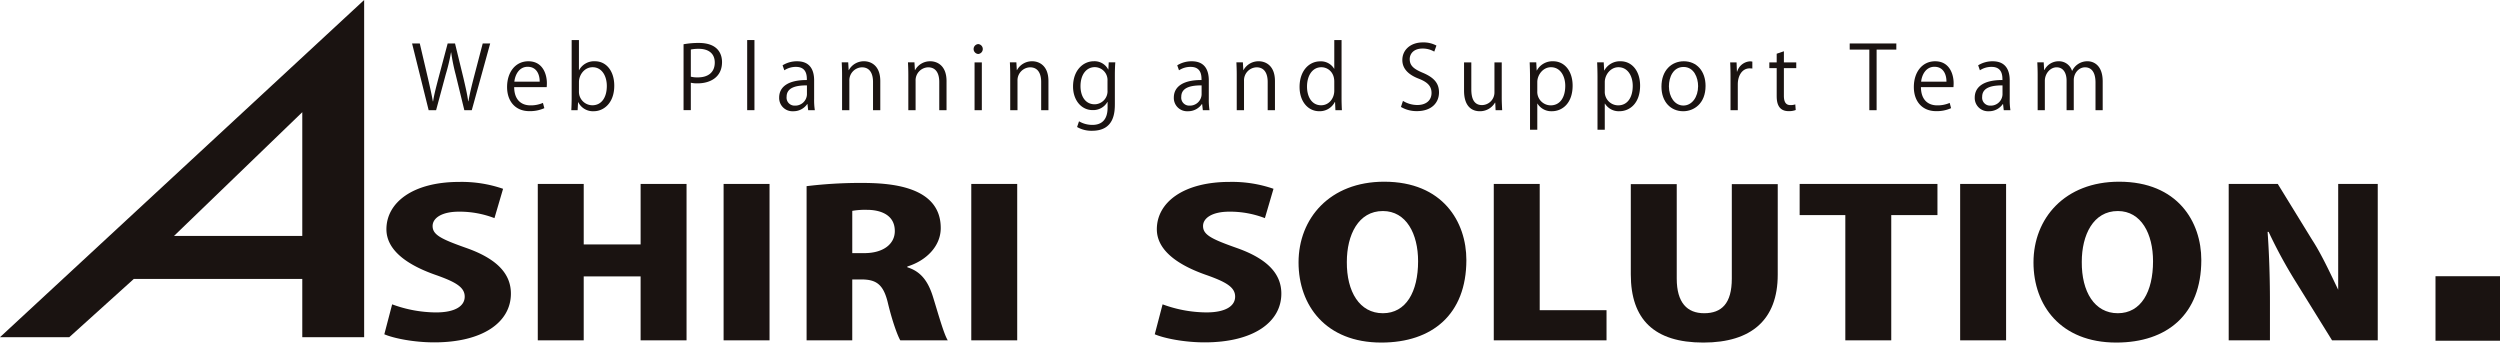<svg xmlns="http://www.w3.org/2000/svg" width="1006.184" height="137.872" viewBox="0 0 1006.184 137.872">
  <g id="グループ_3456" data-name="グループ 3456" transform="translate(-183.509 -181.824)">
    <path id="パス_9593" data-name="パス 9593" d="M294.8,190.248,287.394,217.1h-3L280.9,202.738a77.761,77.761,0,0,1-1.8-8.891h-.071a77.984,77.984,0,0,1-2.116,8.856L273.035,217.1h-3l-6.669-26.847h3.1l3.279,13.971c.777,3.387,1.518,6.633,1.977,9.315h.106c.388-2.717,1.269-5.892,2.152-9.35l3.705-13.935h2.964l3.385,13.9c.741,3.211,1.518,6.422,1.906,9.35h.106c.528-3.07,1.269-6.033,2.116-9.35l3.632-13.9Z" transform="translate(85.995 9.071)" fill="#1a1311"/>
    <path id="パス_9594" data-name="パス 9594" d="M296.772,212.571a13.95,13.95,0,0,1-6.033,1.2c-5.609,0-8.961-3.95-8.961-9.7,0-6.033,3.387-10.372,8.573-10.372,5.927,0,7.443,5.433,7.443,8.783,0,.671-.033,1.165-.071,1.624H284.635c.035,5.327,3.07,7.337,6.527,7.337a12.146,12.146,0,0,0,5.045-.989ZM294.9,201.917c.033-2.611-1.059-6-4.835-6-3.529,0-5.08,3.352-5.362,6Z" transform="translate(105.818 12.785)" fill="#1a1311"/>
    <path id="パス_9595" data-name="パス 9595" d="M297.365,201.686a6.841,6.841,0,0,1,6.384-3.562c4.552,0,7.763,3.915,7.763,9.842,0,6.984-4.27,10.266-8.255,10.266a6.566,6.566,0,0,1-6.21-3.6h-.106l-.177,3.175h-2.54c.071-1.269.141-3.209.141-4.762v-23.46h2.928v12.1Zm-.071,8.608a5.425,5.425,0,0,0,5.4,5.539c3.738,0,5.821-3.211,5.821-7.761,0-4.021-1.977-7.549-5.715-7.549-3.352,0-5.5,3.14-5.5,5.963Z" transform="translate(119.222 8.358)" fill="#1a1311"/>
    <path id="パス_9596" data-name="パス 9596" d="M315.978,190.676a34.022,34.022,0,0,1,6.1-.53c8.679,0,9.385,5.576,9.385,7.693,0,6.314-5.045,8.573-9.809,8.573a11.178,11.178,0,0,1-2.752-.247V217.2h-2.928Zm2.928,13.055a10.808,10.808,0,0,0,2.822.28c4.233,0,6.81-2.116,6.81-5.963s-2.754-5.537-6.422-5.537a15.406,15.406,0,0,0-3.211.282Z" transform="translate(142.646 8.961)" fill="#1a1311"/>
    <path id="パス_9597" data-name="パス 9597" d="M331.235,217.808h-2.928V189.586h2.928Z" transform="translate(155.922 8.358)" fill="#1a1311"/>
    <path id="パス_9598" data-name="パス 9598" d="M348.581,208.8a26.88,26.88,0,0,0,.282,4.586h-2.681l-.282-2.467h-.106a6.687,6.687,0,0,1-5.68,2.891,5.331,5.331,0,0,1-5.609-5.468c0-4.621,4.023-7.126,11.148-7.09,0-1.622,0-5.292-4.376-5.292a8.331,8.331,0,0,0-4.692,1.375l-.706-2.01a10.941,10.941,0,0,1,5.859-1.622c5.431,0,6.843,3.846,6.843,7.655Zm-2.893-5.4c-3.634,0-8.185.53-8.185,4.588a3.2,3.2,0,0,0,3.317,3.562,4.7,4.7,0,0,0,4.868-4.515Z" transform="translate(162.595 12.785)" fill="#1a1311"/>
    <path id="パス_9599" data-name="パス 9599" d="M362.151,213.381h-2.926V202.023c0-3.14-1.13-5.892-4.482-5.892A5.237,5.237,0,0,0,349.7,201.6v11.782H346.77V199.095c0-1.975-.071-3.423-.141-4.974h2.611l.177,3.138h.071a6.865,6.865,0,0,1,6.174-3.562c2.4,0,6.49,1.445,6.49,7.973Z" transform="translate(175.652 12.785)" fill="#1a1311"/>
    <path id="パス_9600" data-name="パス 9600" d="M374.989,213.381h-2.928V202.023c0-3.14-1.128-5.892-4.48-5.892a5.237,5.237,0,0,0-5.045,5.468v11.782h-2.928V199.095c0-1.975-.071-3.423-.141-4.974h2.611l.177,3.138h.071A6.862,6.862,0,0,1,368.5,193.7c2.4,0,6.49,1.445,6.49,7.973Z" transform="translate(189.476 12.785)" fill="#1a1311"/>
    <path id="パス_9601" data-name="パス 9601" d="M374.056,194.355a2,2,0,0,1,.035-3.988,2,2,0,0,1-.035,3.988Zm1.481,22.612h-2.928V197.742h2.928Z" transform="translate(203.136 9.199)" fill="#1a1311"/>
    <path id="パス_9602" data-name="パス 9602" d="M394.738,213.381H391.81V202.023c0-3.14-1.128-5.892-4.48-5.892a5.236,5.236,0,0,0-5.045,5.468v11.782h-2.93V199.095c0-1.975-.071-3.423-.139-4.974h2.611l.177,3.138h.071a6.859,6.859,0,0,1,6.172-3.562c2.4,0,6.492,1.445,6.492,7.973Z" transform="translate(210.742 12.785)" fill="#1a1311"/>
    <path id="パス_9603" data-name="パス 9603" d="M408.462,194.121c-.1,1.375-.177,2.928-.177,5.292v11.217c0,3.352-.071,11.042-9.171,11.042a11.523,11.523,0,0,1-6.033-1.516l.777-2.293a10.591,10.591,0,0,0,5.4,1.445c3.529,0,6.1-1.869,6.1-6.949v-2.293h-.071a6.576,6.576,0,0,1-5.963,3.281c-4.586,0-7.867-4.058-7.867-9.456,0-6.669,4.162-10.2,8.326-10.2a6.179,6.179,0,0,1,5.819,3.317h.071l.143-2.893Zm-3.138,7.408a5.184,5.184,0,0,0-5.115-5.468c-3.387,0-5.751,3-5.751,7.655,0,4.093,1.975,7.3,5.715,7.3a5.264,5.264,0,0,0,5.151-5.643Z" transform="translate(223.926 12.785)" fill="#1a1311"/>
    <path id="パス_9604" data-name="パス 9604" d="M425.064,208.8a26.88,26.88,0,0,0,.282,4.586h-2.681l-.282-2.467h-.106a6.684,6.684,0,0,1-5.68,2.891,5.331,5.331,0,0,1-5.609-5.468c0-4.621,4.023-7.126,11.148-7.09,0-1.622,0-5.292-4.374-5.292a8.322,8.322,0,0,0-4.692,1.375l-.706-2.01a10.934,10.934,0,0,1,5.857-1.622c5.433,0,6.843,3.846,6.843,7.655Zm-2.893-5.4c-3.632,0-8.185.53-8.185,4.588a3.2,3.2,0,0,0,3.317,3.562,4.7,4.7,0,0,0,4.868-4.515Z" transform="translate(244.954 12.785)" fill="#1a1311"/>
    <path id="パス_9605" data-name="パス 9605" d="M438.633,213.381h-2.926V202.023c0-3.14-1.13-5.892-4.482-5.892a5.237,5.237,0,0,0-5.045,5.468v11.782h-2.928V199.095c0-1.975-.069-3.423-.139-4.974h2.611l.174,3.138h.073a6.859,6.859,0,0,1,6.172-3.562c2.4,0,6.49,1.445,6.49,7.973Z" transform="translate(258.012 12.785)" fill="#1a1311"/>
    <path id="パス_9606" data-name="パス 9606" d="M452.256,213.046c0,1.553.068,3.458.139,4.762h-2.609l-.141-3.279h-.106a6.806,6.806,0,0,1-6.282,3.7c-4.442,0-7.9-3.844-7.9-9.771,0-6.49,3.811-10.3,8.293-10.3a6.176,6.176,0,0,1,5.609,2.964h.069V189.586h2.93Zm-2.93-6.773c0-3.846-2.717-5.751-5.184-5.751-3.634,0-5.786,3.387-5.786,7.8,0,4.056,1.9,7.514,5.68,7.514,3.173,0,5.29-2.787,5.29-5.857Z" transform="translate(271.194 8.358)" fill="#1a1311"/>
    <path id="パス_9607" data-name="パス 9607" d="M468.409,193.748a9.128,9.128,0,0,0-4.727-1.236c-3.74,0-5.151,2.295-5.151,4.235,0,2.646,1.622,3.988,5.221,5.5,4.338,1.836,6.563,4.056,6.563,7.9,0,4.27-3.1,7.549-8.891,7.549A12.368,12.368,0,0,1,455,216.009l.812-2.434a10.959,10.959,0,0,0,5.786,1.657c3.6,0,5.715-1.94,5.715-4.833,0-2.646-1.448-4.27-4.939-5.68-4.058-1.516-6.81-3.882-6.81-7.585,0-4.093,3.317-7.09,8.22-7.09a10.906,10.906,0,0,1,5.5,1.269Z" transform="translate(292.352 8.853)" fill="#1a1311"/>
    <path id="パス_9608" data-name="パス 9608" d="M482.4,208.028c0,1.977.106,3.634.174,5.115H479.93l-.141-3.032h-.106a6.974,6.974,0,0,1-6.139,3.456c-2.891,0-6.314-1.657-6.314-8.291V193.918h2.928v10.829c0,3.74,1.092,6.351,4.3,6.351a5.089,5.089,0,0,0,5.009-5.221V193.918H482.4Z" transform="translate(305.518 13.023)" fill="#1a1311"/>
    <path id="パス_9609" data-name="パス 9609" d="M482.842,197.4a7.119,7.119,0,0,1,6.561-3.7c4.55,0,7.832,3.915,7.832,9.807,0,7.057-4.127,10.3-8.359,10.3a6.533,6.533,0,0,1-5.788-3.067h-.071V221.25H480.09V200.328c0-2.5-.073-4.444-.141-6.208h2.646l.174,3.279Zm.174,8.326a5.427,5.427,0,0,0,5.4,5.715c3.774,0,5.855-3.246,5.855-7.832,0-3.985-2.01-7.514-5.749-7.514-3.283,0-5.506,3.175-5.506,5.963Z" transform="translate(319.214 12.785)" fill="#1a1311"/>
    <path id="パス_9610" data-name="パス 9610" d="M495.917,197.4a7.123,7.123,0,0,1,6.563-3.7c4.55,0,7.832,3.915,7.832,9.807,0,7.057-4.129,10.3-8.361,10.3a6.532,6.532,0,0,1-5.786-3.067h-.071V221.25h-2.926V200.328c0-2.5-.073-4.444-.143-6.208h2.648l.174,3.279Zm.177,8.326a5.427,5.427,0,0,0,5.4,5.715c3.774,0,5.854-3.246,5.854-7.832,0-3.985-2.01-7.514-5.751-7.514-3.281,0-5.5,3.175-5.5,5.963Z" transform="translate(333.294 12.785)" fill="#1a1311"/>
    <path id="パス_9611" data-name="パス 9611" d="M523.233,203.61c0,7.161-4.727,10.2-9,10.2-4.939,0-8.748-3.7-8.748-9.913,0-6.563,4.091-10.2,8.995-10.2C519.742,193.7,523.233,197.718,523.233,203.61Zm-8.856-7.62c-4.162,0-5.892,4.091-5.892,7.8,0,4.27,2.364,7.726,5.821,7.726,3.493,0,5.927-3.456,5.927-7.8C520.234,200.293,518.575,195.99,514.378,195.99Z" transform="translate(346.717 12.785)" fill="#1a1311"/>
    <path id="パス_9612" data-name="パス 9612" d="M527.727,196.607a8.836,8.836,0,0,0-1.057-.071c-3.178,0-4.8,3.138-4.8,6.384v10.442h-2.926V199.888c0-2.048-.037-3.917-.141-5.751h2.573l.141,3.7h.106a5.756,5.756,0,0,1,5.221-4.127,7.515,7.515,0,0,1,.883.106Z" transform="translate(361.053 12.803)" fill="#1a1311"/>
    <path id="パス_9613" data-name="パス 9613" d="M529.354,192.749l2.9-.989v4.482h4.974v2.293H532.25v11.113c0,2.434.741,3.774,2.61,3.774a5.724,5.724,0,0,0,1.975-.282l.176,2.258a7.4,7.4,0,0,1-2.858.459c-4.656,0-4.8-4.233-4.8-6.278V198.535h-2.962v-2.293h2.962Z" transform="translate(369.227 10.699)" fill="#1a1311"/>
    <path id="パス_9614" data-name="パス 9614" d="M560.734,192.717H552.8V217.1H549.87V192.717h-7.9v-2.469h18.768Z" transform="translate(385.996 9.071)" fill="#1a1311"/>
    <path id="パス_9615" data-name="パス 9615" d="M569.39,212.571a13.94,13.94,0,0,1-6.031,1.2c-5.609,0-8.962-3.95-8.962-9.7,0-6.033,3.387-10.372,8.573-10.372,5.925,0,7.443,5.433,7.443,8.783,0,.671-.035,1.165-.071,1.624H557.255c.035,5.327,3.069,7.337,6.525,7.337a12.149,12.149,0,0,0,5.047-.989Zm-1.869-10.654c.037-2.611-1.057-6-4.833-6-3.528,0-5.08,3.352-5.362,6Z" transform="translate(399.382 12.785)" fill="#1a1311"/>
    <path id="パス_9616" data-name="パス 9616" d="M580.277,208.8a26.9,26.9,0,0,0,.28,4.586h-2.681l-.282-2.467h-.106a6.686,6.686,0,0,1-5.68,2.891,5.331,5.331,0,0,1-5.609-5.468c0-4.621,4.023-7.126,11.148-7.09,0-1.622,0-5.292-4.374-5.292a8.327,8.327,0,0,0-4.692,1.375l-.706-2.01a10.926,10.926,0,0,1,5.854-1.622c5.435,0,6.847,3.846,6.847,7.655Zm-2.9-5.4c-3.632,0-8.185.53-8.185,4.588a3.2,3.2,0,0,0,3.317,3.562,4.7,4.7,0,0,0,4.868-4.515Z" transform="translate(412.09 12.785)" fill="#1a1311"/>
    <path id="パス_9617" data-name="パス 9617" d="M604.642,213.381h-2.893V202.27c0-3.74-1.34-6.139-4.235-6.139-2.363,0-4.515,2.222-4.515,5.151v12.1h-2.891V201.529c0-3.07-1.306-5.4-4.023-5.4-2.5,0-4.729,2.469-4.729,5.468v11.782h-2.891V199.095c0-1.975-.071-3.387-.141-4.974H580.9l.177,3.1h.106a6.405,6.405,0,0,1,5.857-3.526,5.491,5.491,0,0,1,5.254,3.846h.073a6.733,6.733,0,0,1,6.174-3.846c2.363,0,6.1,1.516,6.1,8.114Z" transform="translate(425.147 12.785)" fill="#1a1311"/>
    <g id="グループ_3454" data-name="グループ 3454" transform="translate(338.187 254.957)">
      <path id="パス_9618" data-name="パス 9618" d="M302.315,231.654a39.073,39.073,0,0,0-14.286-2.6c-7.142,0-10.608,2.685-10.608,5.78,0,3.5,3.36,5.213,13.236,8.714,12.92,4.48,18.276,10.667,18.276,18.486,0,11.481-11.238,19.624-30.88,19.624-8.2,0-16.282-1.628-20.064-3.256l3.151-12.052a51.671,51.671,0,0,0,17.647,3.256c7.773,0,11.555-2.606,11.555-6.351,0-3.828-3.676-5.946-12.081-8.876-12.814-4.561-19.431-10.75-19.431-18.241,0-10.669,10.5-19.057,29.306-19.057a51.056,51.056,0,0,1,17.647,2.77Z" transform="translate(-257.987 -216.996)" fill="#1a1311"/>
      <path id="パス_9619" data-name="パス 9619" d="M347.6,280.417H329.112V254.685h-22.9v25.732H287.727V217.47h18.488v24.349h22.9V217.47H347.6Z" transform="translate(-225.962 -216.573)" fill="#1a1311"/>
      <path id="パス_9620" data-name="パス 9620" d="M323.737,217.47h18.488v62.947H323.737Z" transform="translate(-187.186 -216.573)" fill="#1a1311"/>
      <path id="パス_9621" data-name="パス 9621" d="M380.367,251.23c5.568,1.709,8.4,5.782,10.295,11.809,2.1,6.758,4.411,15.146,5.987,17.589H377.532c-1.051-1.792-3.153-7.41-4.939-14.82-1.784-7.655-4.621-9.69-10.818-9.69H358.2v24.511H339.821V218.576a179.075,179.075,0,0,1,21.954-1.3c10.818,0,32.037.9,32.037,18.158,0,7.412-5.987,13.192-13.445,15.472Zm-17.331-5.7c7.774,0,12.291-3.744,12.291-8.874,0-7.167-6.829-8.55-11.136-8.55a30.534,30.534,0,0,0-5.987.407v17.017Z" transform="translate(-169.866 -216.784)" fill="#1a1311"/>
      <path id="パス_9622" data-name="パス 9622" d="M371.736,217.47h18.486v62.947H371.736Z" transform="translate(-135.499 -216.573)" fill="#1a1311"/>
      <path id="パス_9623" data-name="パス 9623" d="M451.621,231.654a39.073,39.073,0,0,0-14.286-2.6c-7.144,0-10.608,2.685-10.608,5.78,0,3.5,3.36,5.213,13.234,8.714,12.922,4.48,18.278,10.667,18.278,18.486,0,11.481-11.24,19.624-30.882,19.624-8.193,0-16.282-1.628-20.064-3.256l3.153-12.052A51.651,51.651,0,0,0,428.09,269.6c7.774,0,11.555-2.606,11.555-6.351,0-3.828-3.678-5.946-12.081-8.876-12.816-4.561-19.433-10.75-19.433-18.241,0-10.669,10.5-19.057,29.306-19.057a51.047,51.047,0,0,1,17.647,2.77Z" transform="translate(-97.213 -216.996)" fill="#1a1311"/>
      <path id="パス_9624" data-name="パス 9624" d="M502.7,248.552c0,21.906-13.761,33.225-34.245,33.225-22.374,0-33.3-14.982-33.3-32.247,0-17.753,12.6-32.492,34.455-32.492C493.247,217.038,502.7,233.243,502.7,248.552Zm-48.112.733c-.1,12.054,5.148,20.685,14.5,20.685s14.181-8.631,14.181-20.928c0-10.993-4.729-20.2-14.181-20.2C459.214,228.847,454.591,238.456,454.591,249.285Z" transform="translate(-67.202 -217.038)" fill="#1a1311"/>
      <path id="パス_9625" data-name="パス 9625" d="M518.37,280.417H472.991V217.47h18.488v50.814H518.37Z" transform="translate(-26.465 -216.573)" fill="#1a1311"/>
      <path id="パス_9626" data-name="パス 9626" d="M558.684,253.991c0,18-10.5,27.279-29.935,27.279-19.751,0-29.2-9.283-29.2-27.443V217.509h18.488v38.029c0,9.69,4.2,13.925,11.03,13.925,7.038,0,11.134-3.909,11.134-13.925V217.509h18.488Z" transform="translate(2.128 -216.531)" fill="#1a1311"/>
      <path id="パス_9627" data-name="パス 9627" d="M587.731,230.01H569.137v50.407H550.651V230.01H532.267V217.47h55.464Z" transform="translate(37.365 -216.573)" fill="#1a1311"/>
      <path id="パス_9628" data-name="パス 9628" d="M563.372,217.47H581.86v62.947H563.372Z" transform="translate(70.86 -216.573)" fill="#1a1311"/>
      <path id="パス_9629" data-name="パス 9629" d="M645.129,248.552c0,21.906-13.761,33.225-34.245,33.225-22.376,0-33.3-14.982-33.3-32.247,0-17.753,12.606-32.492,34.455-32.492C635.673,217.038,645.129,233.243,645.129,248.552Zm-48.11.733c-.106,12.054,5.146,20.685,14.5,20.685s14.181-8.631,14.181-20.928c0-10.993-4.729-20.2-14.181-20.2C601.64,228.847,597.019,238.456,597.019,249.285Z" transform="translate(86.163 -217.038)" fill="#1a1311"/>
      <path id="パス_9630" data-name="パス 9630" d="M659.482,217.47H675.4v62.947H657.013l-14.181-22.883a192.51,192.51,0,0,1-11.344-20.764h-.42c.526,7.327.945,16.936.945,28.174v15.472h-16.6V217.47h19.748l13.865,22.556c3.678,5.618,7.406,13.68,10.453,20.033Z" transform="translate(126.902 -216.573)" fill="#1a1311"/>
    </g>
    <g id="グループ_3455" data-name="グループ 3455" transform="translate(183.509 181.824)">
      <path id="パス_9631" data-name="パス 9631" d="M330.069,181.824V317.53h-24.9V294.1H237.349L211.392,317.53H183.509Zm-24.9,45.152-51.638,49.815h51.638Z" transform="translate(-183.509 -181.824)" fill="#1a1311"/>
    </g>
    <rect id="長方形_244" data-name="長方形 244" width="25.961" height="25.961" transform="translate(1163.733 292.997)" fill="#1a1311"/>
  </g>
</svg>
